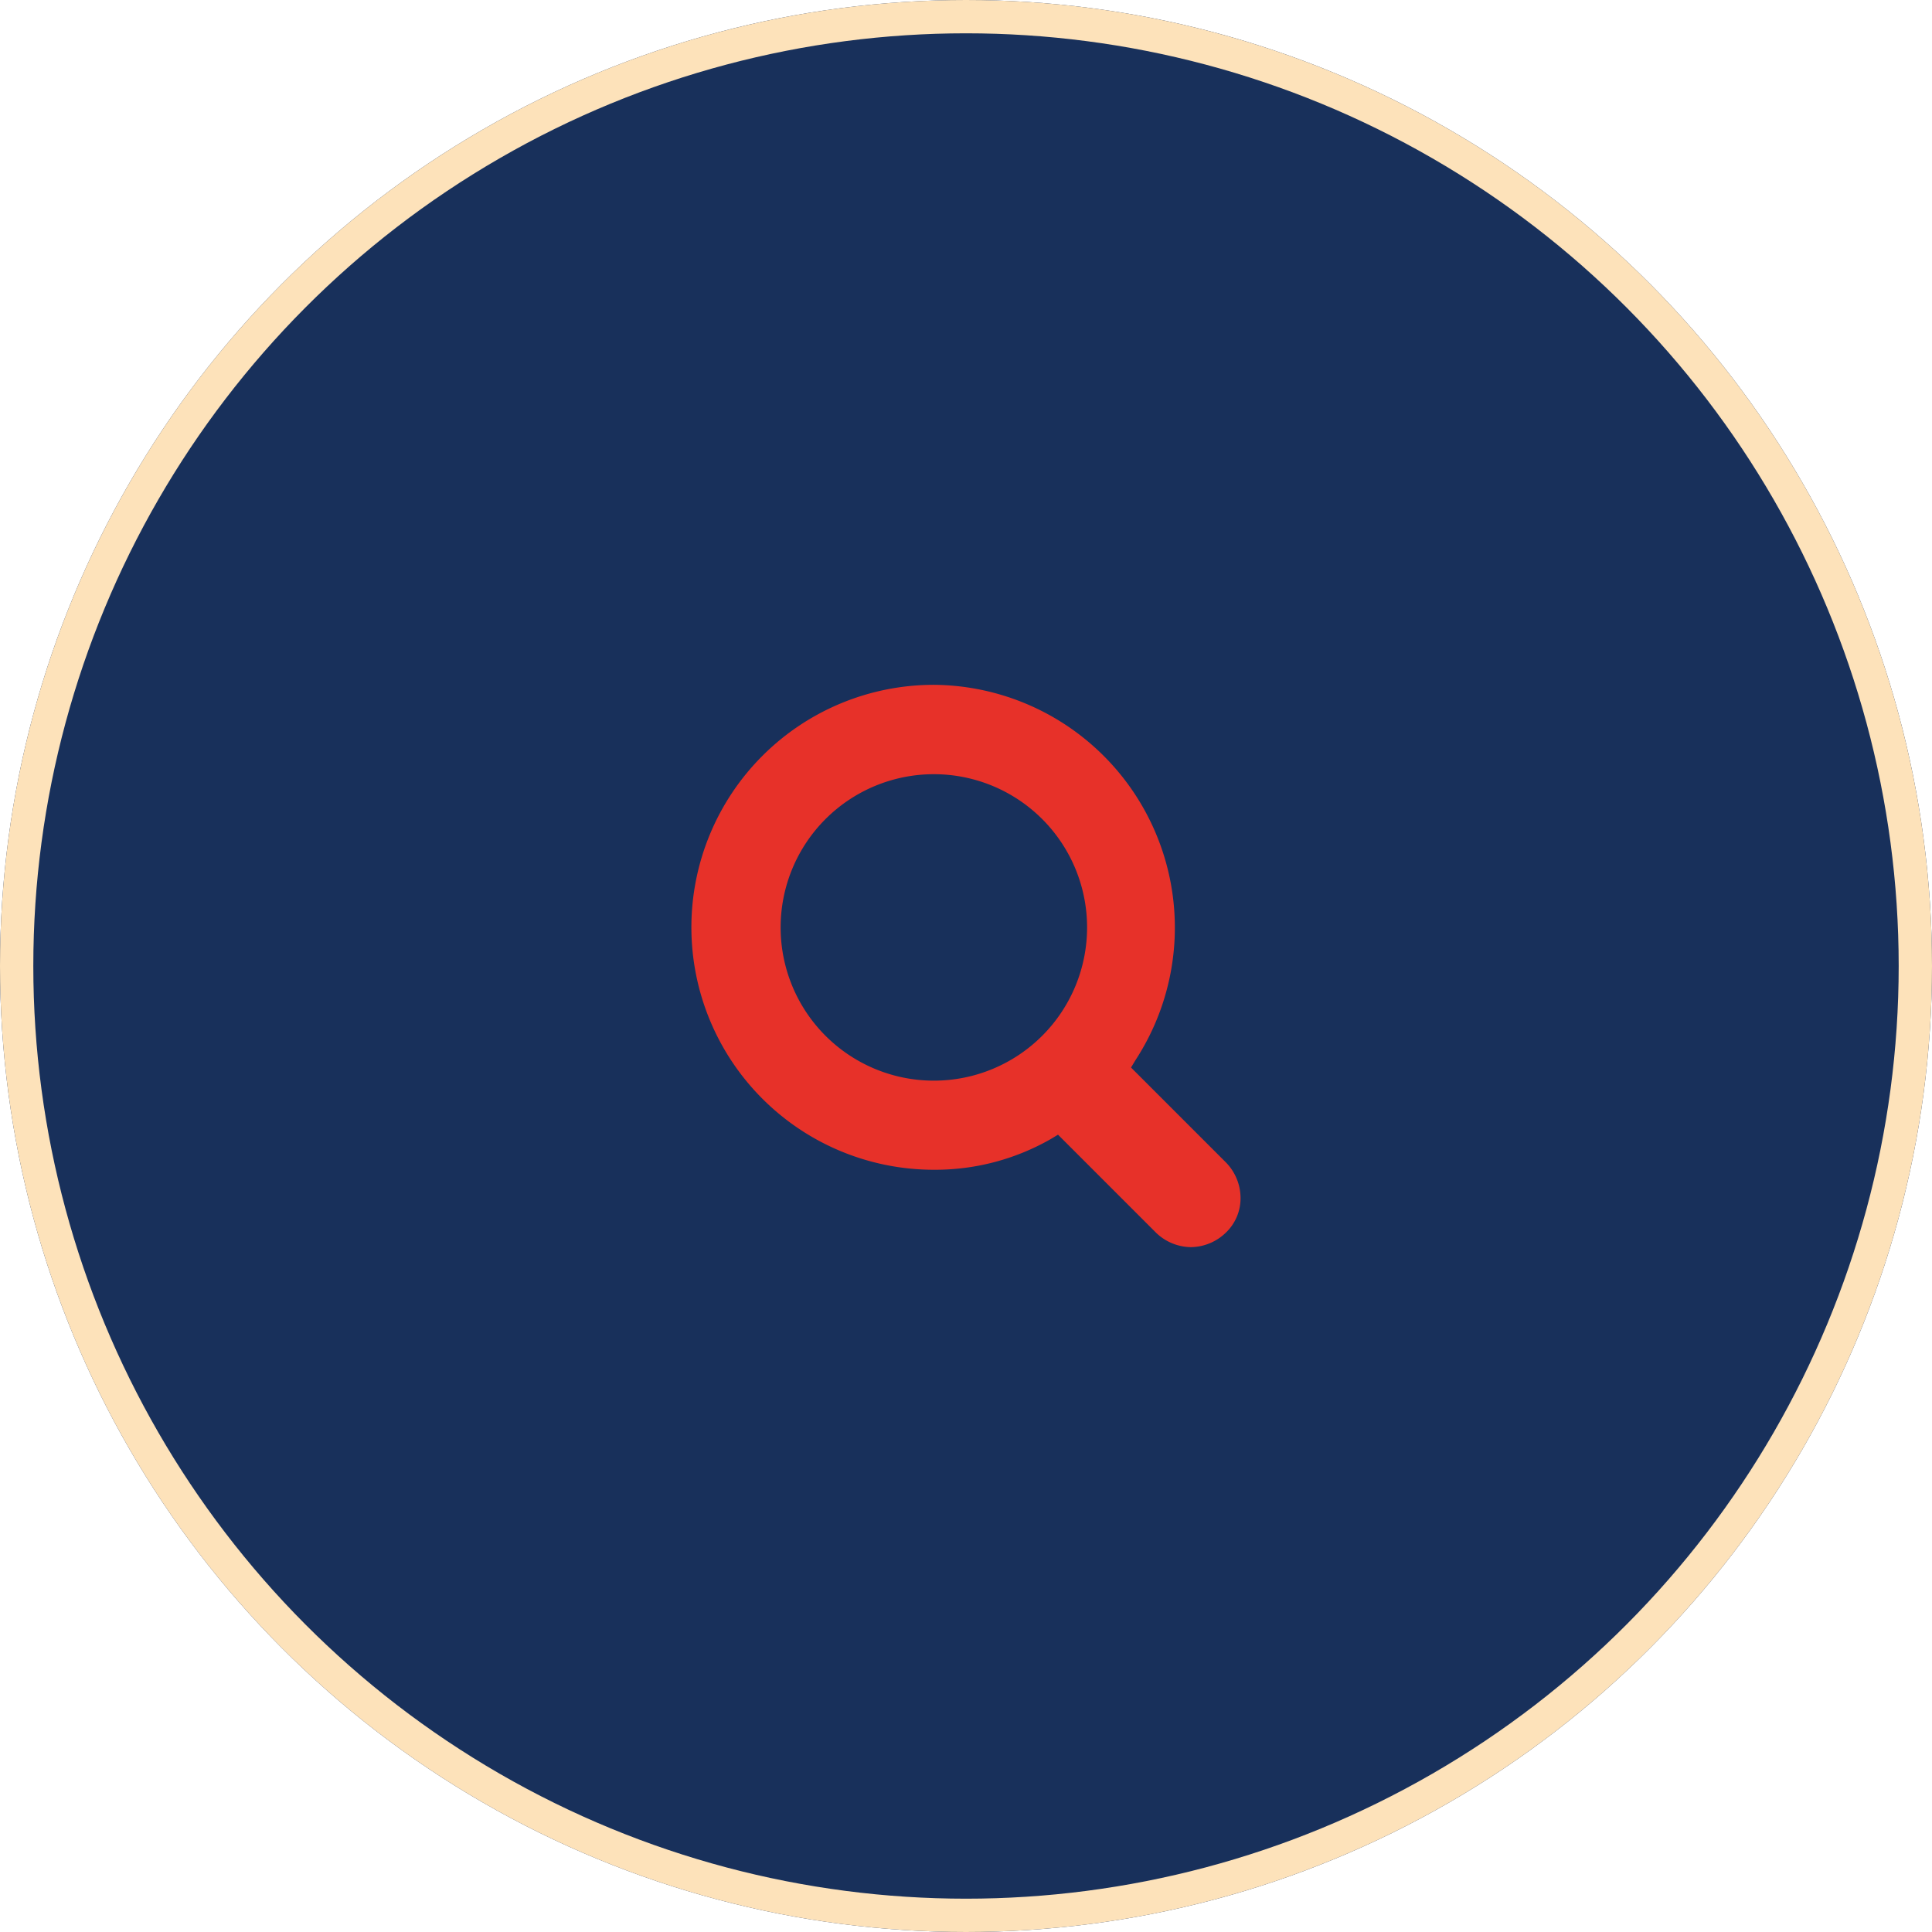 <svg xmlns="http://www.w3.org/2000/svg" width="58" height="58" viewBox="0 0 58 58">
  <g id="グループ_1786" data-name="グループ 1786" transform="translate(-588.046 -1616.046)">
    <g id="楕円形_306" data-name="楕円形 306" transform="translate(588.046 1616.046)" fill="#18305b" stroke="#fde2ba" stroke-width="1">
      <circle cx="29" cy="29" r="29" stroke="none"/>
      <circle cx="29" cy="29" r="28.5" fill="none"/>
    </g>
    <path id="パス_3102" data-name="パス 3102" d="M37.579,29.1a7.279,7.279,0,1,0,0,14.558,6.989,6.989,0,0,0,3.508-.921l.219-.132.044.044,2.894,2.894a1.531,1.531,0,0,0,1.052.438h0a1.531,1.531,0,0,0,1.052-.438,1.425,1.425,0,0,0,.438-1.052,1.531,1.531,0,0,0-.438-1.052l-2.85-2.85.132-.219A7.288,7.288,0,0,0,37.579,29.1Zm0,11.883a4.6,4.6,0,1,1,4.6-4.6A4.6,4.6,0,0,1,37.579,40.983Z" transform="translate(578.502 1607.505)" fill="#e73129"/>
  </g>
</svg>
